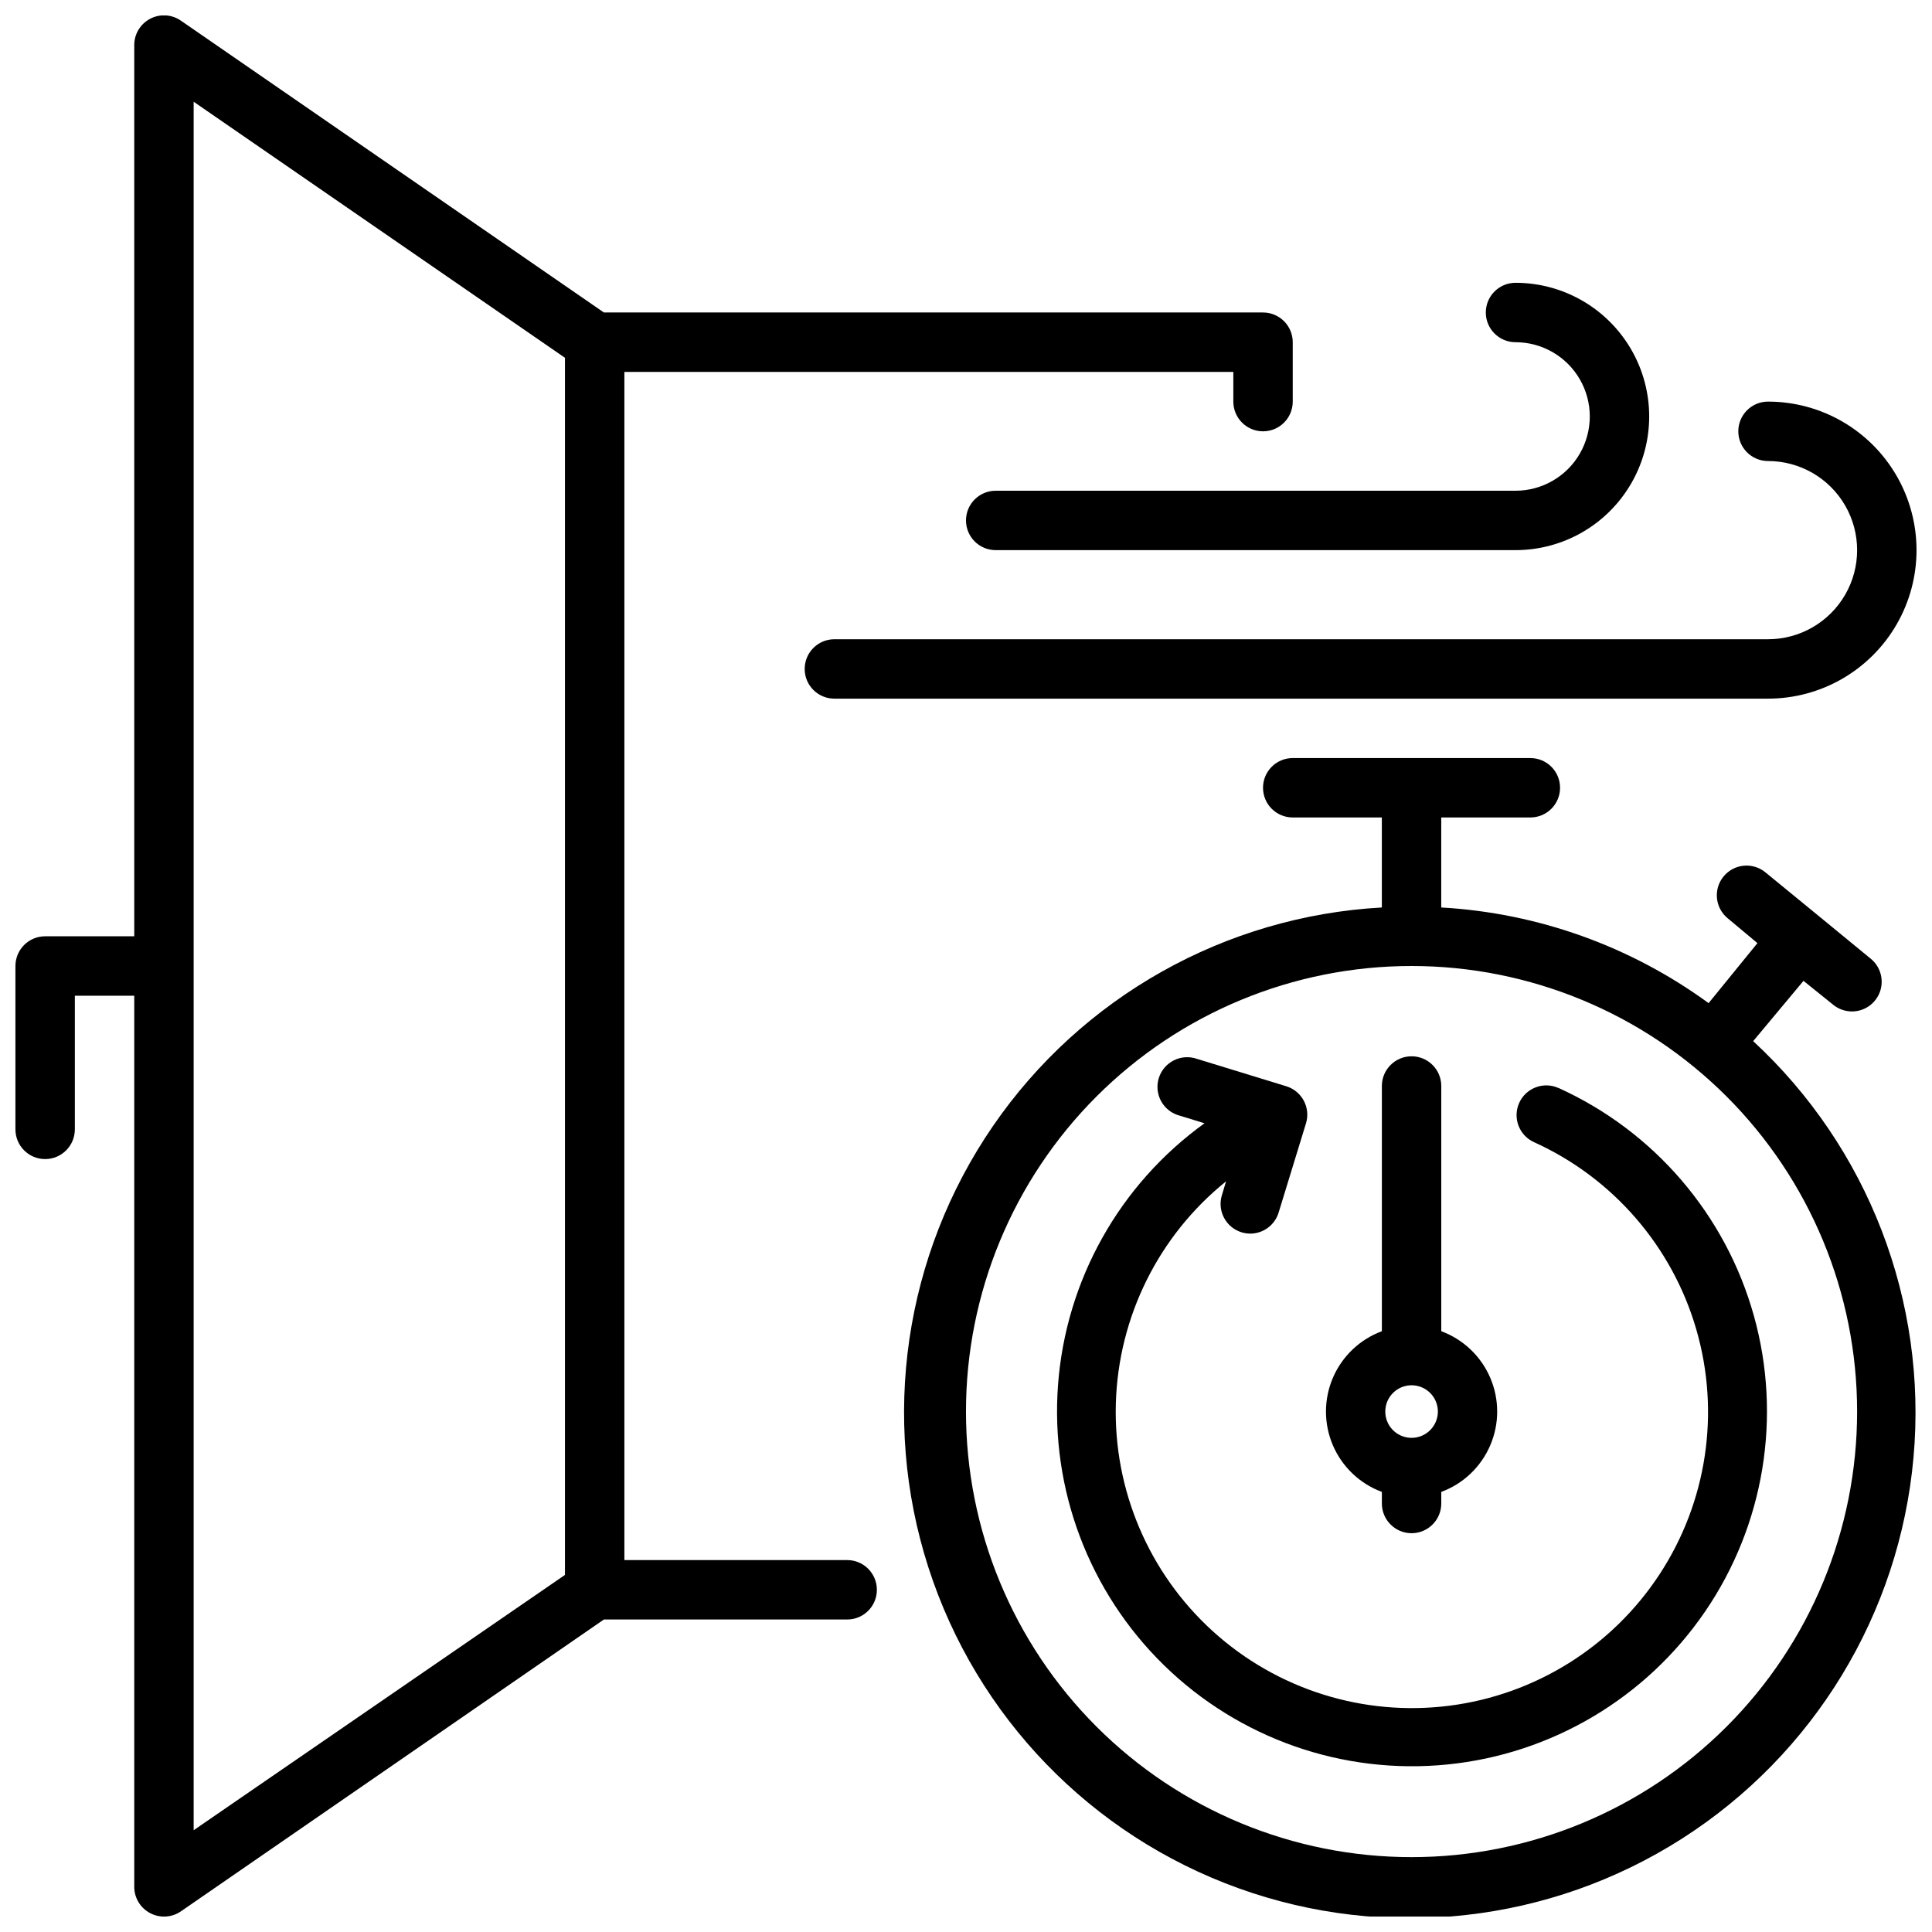 <?xml version="1.0" encoding="UTF-8"?>
<!-- Uploaded to: SVG Repo, www.svgrepo.com, Generator: SVG Repo Mixer Tools -->
<svg width="800px" height="800px" version="1.1" viewBox="144 144 512 512" xmlns="http://www.w3.org/2000/svg">
 <defs>
  <clipPath id="c">
   <path d="m383 344h268.9v307.9h-268.9z"/>
  </clipPath>
  <clipPath id="b">
   <path d="m148.09 148.09h338.91v503.81h-338.91z"/>
  </clipPath>
  <clipPath id="a">
   <path d="m357 250h294.9v80h-294.9z"/>
  </clipPath>
 </defs>
 <g clip-path="url(#c)">
  <path d="m608.8 419.68 13.145-15.746 7.871 6.336v0.004c1.414 1.148 3.18 1.773 5 1.77 3.316-0.012 6.266-2.094 7.387-5.215 1.117-3.117 0.164-6.606-2.387-8.719l-13.855-11.375-14.129-11.57c-3.371-2.75-8.332-2.25-11.082 1.121-2.75 3.367-2.246 8.328 1.121 11.078l7.871 6.574-12.945 15.902c-20.684-15.102-45.285-23.902-70.852-25.348v-23.855h23.617c4.348 0 7.871-3.523 7.871-7.871s-3.523-7.871-7.871-7.871h-62.977c-4.348 0-7.871 3.523-7.871 7.871s3.523 7.871 7.871 7.871h23.617v23.855c-41.477 2.293-79.543 23.688-103.06 57.926s-29.836 77.445-17.102 116.98c12.738 39.535 43.086 70.934 82.172 85.004 39.082 14.07 82.48 9.223 117.5-13.125 35.016-22.348 57.688-59.668 61.387-101.04 3.699-41.375-11.996-82.125-42.492-110.33zm-90.727 216.48c-31.316 0-61.352-12.441-83.496-34.586s-34.582-52.18-34.582-83.496 12.438-61.352 34.582-83.496 52.18-34.582 83.496-34.582 61.352 12.438 83.496 34.582 34.586 52.18 34.586 83.496-12.441 61.352-34.586 83.496-52.18 34.586-83.496 34.586z"/>
 </g>
 <path d="m557.05 432.35c-3.957-1.805-8.629-0.059-10.434 3.898-1.801 3.957-0.059 8.625 3.898 10.43 20.902 9.457 36.621 27.59 43.02 49.621 6.398 22.035 2.832 45.766-9.758 64.945-12.586 19.184-32.938 31.895-55.699 34.793-22.758 2.898-45.648-4.305-62.645-19.719-16.992-15.414-26.391-37.496-25.719-60.43 0.668-22.934 11.34-44.426 29.207-58.82l-1.102 3.66c-1.281 4.152 1.043 8.555 5.195 9.84 0.754 0.23 1.535 0.352 2.32 0.355 3.465-0.008 6.516-2.277 7.519-5.59l7.242-23.617c1.281-4.148-1.047-8.555-5.195-9.84l-23.617-7.242c-2.027-0.73-4.266-0.598-6.191 0.363-1.93 0.965-3.375 2.676-4.008 4.738-0.629 2.059-0.391 4.289 0.668 6.168 1.059 1.875 2.84 3.238 4.926 3.766l6.535 2.008c-22.547 16.242-36.758 41.625-38.824 69.336-2.066 27.711 8.227 54.918 28.117 74.324s47.34 29.027 74.996 26.277c27.652-2.746 52.672-17.582 68.355-40.52 15.684-22.941 20.418-51.645 12.941-78.406-7.481-26.766-26.41-48.852-51.711-60.34z"/>
 <path d="m510.21 539.37v3.07c0 4.348 3.523 7.875 7.871 7.875s7.871-3.527 7.871-7.875v-3.07c5.836-2.16 10.523-6.621 12.977-12.34 2.453-5.715 2.453-12.188 0-17.906-2.453-5.715-7.141-10.176-12.977-12.34v-64.984c0-4.348-3.523-7.871-7.871-7.871s-7.871 3.523-7.871 7.871v64.984c-5.832 2.164-10.523 6.625-12.977 12.34-2.449 5.719-2.449 12.191 0 17.906 2.453 5.719 7.144 10.18 12.977 12.34zm7.871-28.262v0.004c2.82 0 5.359 1.695 6.438 4.301 1.078 2.602 0.48 5.598-1.512 7.59-1.992 1.992-4.988 2.59-7.59 1.512-2.606-1.078-4.301-3.617-4.301-6.438 0-3.848 3.117-6.965 6.965-6.965z"/>
 <g clip-path="url(#b)">
  <path d="m368.51 557.44h-59.043v-314.88h161.38v7.871c0 4.348 3.523 7.871 7.871 7.871s7.871-3.523 7.871-7.871v-15.742c0-2.09-0.828-4.09-2.305-5.566-1.477-1.477-3.481-2.309-5.566-2.309h-174.68l-112.1-77.34c-2.41-1.672-5.551-1.867-8.148-0.5-2.598 1.363-4.223 4.059-4.211 6.992v236.16h-23.617c-4.348 0-7.871 3.527-7.871 7.875v43.293c0 4.348 3.523 7.875 7.871 7.875s7.871-3.527 7.871-7.875v-35.422h15.746v236.16c0 2.926 1.621 5.606 4.211 6.965 2.594 1.375 5.731 1.191 8.148-0.469l112.1-77.344h64.473c4.348 0 7.871-3.523 7.871-7.871s-3.523-7.875-7.871-7.875zm-173.19-386.48 98.402 67.859v322.55l-98.402 67.66z"/>
 </g>
 <path d="m545.63 234.69c7.027 0 13.527 3.75 17.043 9.84 3.516 6.086 3.516 13.59 0 19.68-3.516 6.09-10.016 9.84-17.043 9.84h-137.76c-4.348 0-7.871 3.523-7.871 7.871 0 4.348 3.523 7.871 7.871 7.871h137.76c12.652 0 24.348-6.75 30.676-17.711s6.328-24.465 0-35.426c-6.328-10.957-18.023-17.711-30.676-17.711-4.348 0-7.875 3.523-7.875 7.871s3.527 7.875 7.875 7.875z"/>
 <g clip-path="url(#a)">
  <path d="m612.54 250.43c-4.348 0-7.871 3.523-7.871 7.871 0 4.348 3.523 7.875 7.871 7.875 8.438 0 16.234 4.5 20.453 11.805 4.219 7.309 4.219 16.312 0 23.617-4.219 7.309-12.016 11.809-20.453 11.809h-247.42c-4.348 0-7.871 3.523-7.871 7.871s3.523 7.871 7.871 7.871h247.42c14.062 0 27.055-7.5 34.086-19.68 7.031-12.176 7.031-27.18 0-39.359-7.031-12.176-20.023-19.68-34.086-19.68z"/>
 </g>
</svg>